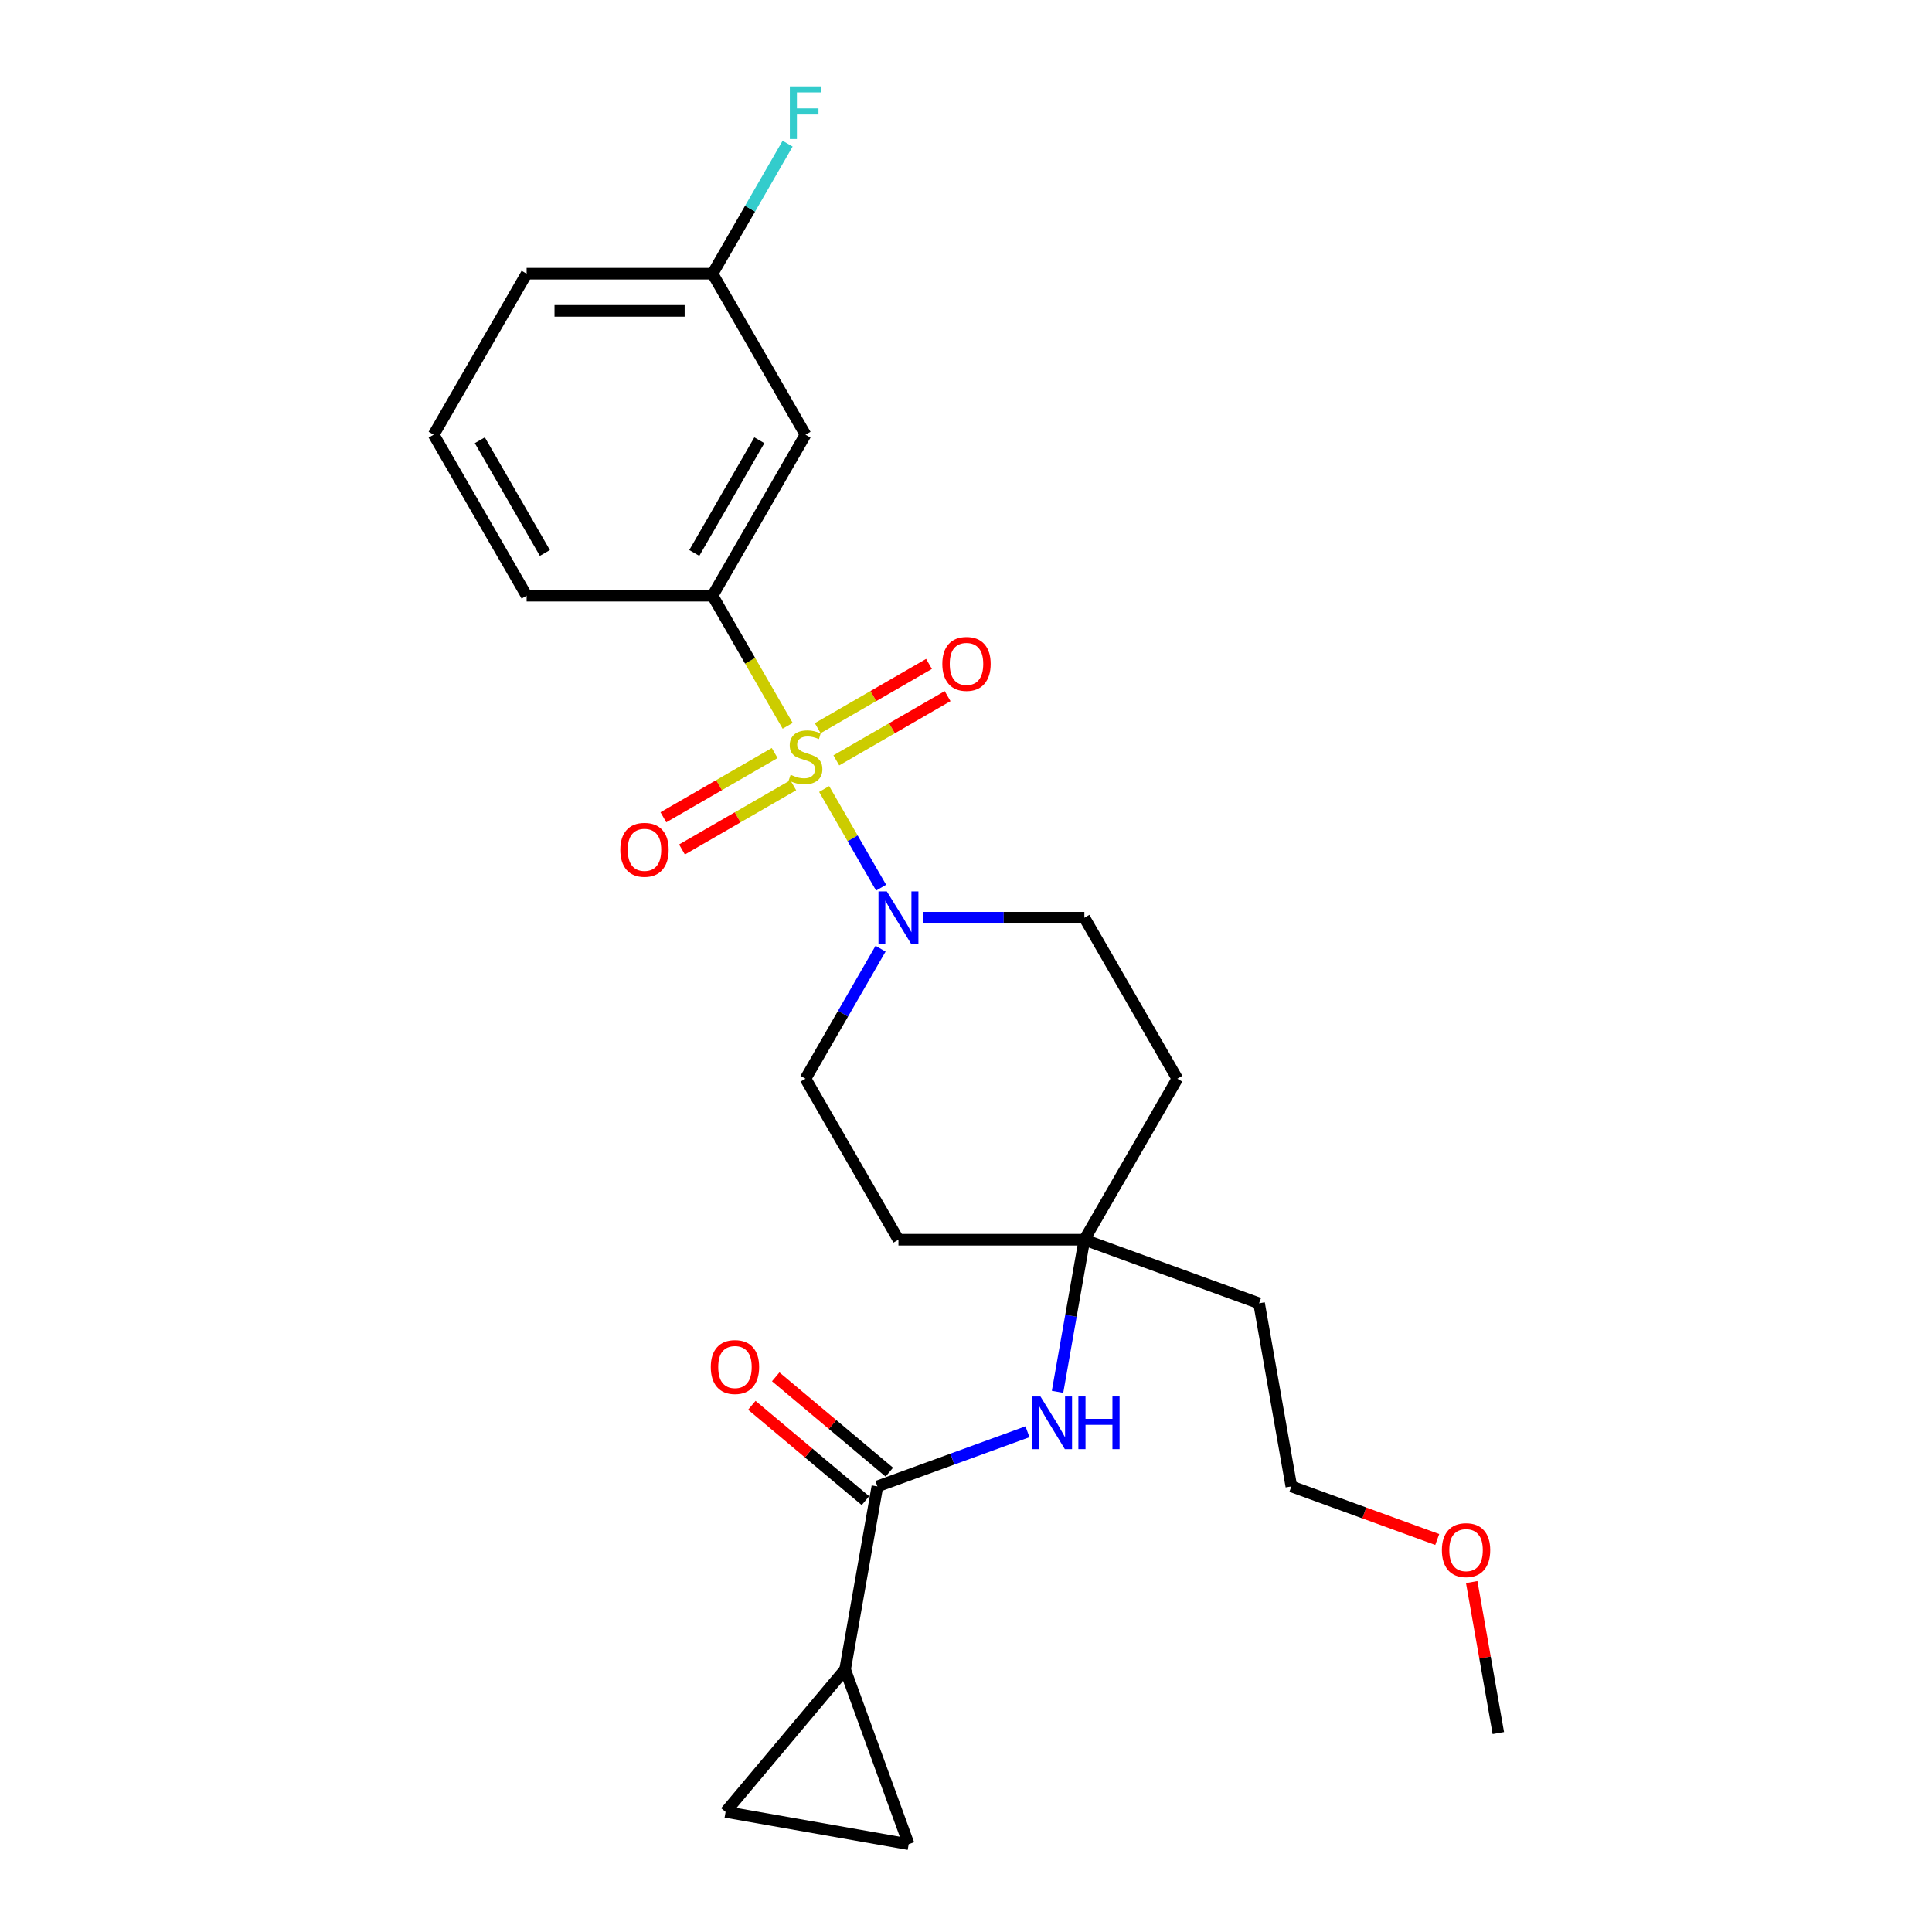 <?xml version='1.0' encoding='iso-8859-1'?>
<svg version='1.1' baseProfile='full'
              xmlns='http://www.w3.org/2000/svg'
                      xmlns:rdkit='http://www.rdkit.org/xml'
                      xmlns:xlink='http://www.w3.org/1999/xlink'
                  xml:space='preserve'
width='1000px' height='1000px' viewBox='0 0 1000 1000'>
<!-- END OF HEADER -->
<rect style='opacity:1.0;fill:#FFFFFF;stroke:none' width='1000' height='1000' x='0' y='0'> </rect>
<path class='bond-0' d='M 426.578,408.393 L 441.319,433.924' style='fill:none;fill-rule:evenodd;stroke:#CCCC00;stroke-width:6px;stroke-linecap:butt;stroke-linejoin:miter;stroke-opacity:1' />
<path class='bond-0' d='M 441.319,433.924 L 456.059,459.456' style='fill:none;fill-rule:evenodd;stroke:#0000FF;stroke-width:6px;stroke-linecap:butt;stroke-linejoin:miter;stroke-opacity:1' />
<path class='bond-1' d='M 407.689,375.675 L 388.249,342.004' style='fill:none;fill-rule:evenodd;stroke:#CCCC00;stroke-width:6px;stroke-linecap:butt;stroke-linejoin:miter;stroke-opacity:1' />
<path class='bond-1' d='M 388.249,342.004 L 368.808,308.333' style='fill:none;fill-rule:evenodd;stroke:#000000;stroke-width:6px;stroke-linecap:butt;stroke-linejoin:miter;stroke-opacity:1' />
<path class='bond-2' d='M 400.968,389.768 L 372.168,406.396' style='fill:none;fill-rule:evenodd;stroke:#CCCC00;stroke-width:6px;stroke-linecap:butt;stroke-linejoin:miter;stroke-opacity:1' />
<path class='bond-2' d='M 372.168,406.396 L 343.369,423.023' style='fill:none;fill-rule:evenodd;stroke:#FF0000;stroke-width:6px;stroke-linecap:butt;stroke-linejoin:miter;stroke-opacity:1' />
<path class='bond-2' d='M 410.591,406.436 L 381.791,423.063' style='fill:none;fill-rule:evenodd;stroke:#CCCC00;stroke-width:6px;stroke-linecap:butt;stroke-linejoin:miter;stroke-opacity:1' />
<path class='bond-2' d='M 381.791,423.063 L 352.992,439.691' style='fill:none;fill-rule:evenodd;stroke:#FF0000;stroke-width:6px;stroke-linecap:butt;stroke-linejoin:miter;stroke-opacity:1' />
<path class='bond-3' d='M 432.877,393.569 L 461.677,376.941' style='fill:none;fill-rule:evenodd;stroke:#CCCC00;stroke-width:6px;stroke-linecap:butt;stroke-linejoin:miter;stroke-opacity:1' />
<path class='bond-3' d='M 461.677,376.941 L 490.476,360.314' style='fill:none;fill-rule:evenodd;stroke:#FF0000;stroke-width:6px;stroke-linecap:butt;stroke-linejoin:miter;stroke-opacity:1' />
<path class='bond-3' d='M 423.254,376.901 L 452.054,360.274' style='fill:none;fill-rule:evenodd;stroke:#CCCC00;stroke-width:6px;stroke-linecap:butt;stroke-linejoin:miter;stroke-opacity:1' />
<path class='bond-3' d='M 452.054,360.274 L 480.853,343.647' style='fill:none;fill-rule:evenodd;stroke:#FF0000;stroke-width:6px;stroke-linecap:butt;stroke-linejoin:miter;stroke-opacity:1' />
<path class='bond-4' d='M 455.781,491.036 L 436.351,524.688' style='fill:none;fill-rule:evenodd;stroke:#0000FF;stroke-width:6px;stroke-linecap:butt;stroke-linejoin:miter;stroke-opacity:1' />
<path class='bond-4' d='M 436.351,524.688 L 416.922,558.34' style='fill:none;fill-rule:evenodd;stroke:#000000;stroke-width:6px;stroke-linecap:butt;stroke-linejoin:miter;stroke-opacity:1' />
<path class='bond-5' d='M 477.777,475.004 L 519.521,475.004' style='fill:none;fill-rule:evenodd;stroke:#0000FF;stroke-width:6px;stroke-linecap:butt;stroke-linejoin:miter;stroke-opacity:1' />
<path class='bond-5' d='M 519.521,475.004 L 561.264,475.004' style='fill:none;fill-rule:evenodd;stroke:#000000;stroke-width:6px;stroke-linecap:butt;stroke-linejoin:miter;stroke-opacity:1' />
<path class='bond-6' d='M 368.808,308.333 L 416.922,224.997' style='fill:none;fill-rule:evenodd;stroke:#000000;stroke-width:6px;stroke-linecap:butt;stroke-linejoin:miter;stroke-opacity:1' />
<path class='bond-6' d='M 359.358,286.209 L 393.038,227.874' style='fill:none;fill-rule:evenodd;stroke:#000000;stroke-width:6px;stroke-linecap:butt;stroke-linejoin:miter;stroke-opacity:1' />
<path class='bond-7' d='M 368.808,308.333 L 272.58,308.333' style='fill:none;fill-rule:evenodd;stroke:#000000;stroke-width:6px;stroke-linecap:butt;stroke-linejoin:miter;stroke-opacity:1' />
<path class='bond-8' d='M 454.13,769.354 L 492.972,755.217' style='fill:none;fill-rule:evenodd;stroke:#000000;stroke-width:6px;stroke-linecap:butt;stroke-linejoin:miter;stroke-opacity:1' />
<path class='bond-8' d='M 492.972,755.217 L 531.814,741.08' style='fill:none;fill-rule:evenodd;stroke:#0000FF;stroke-width:6px;stroke-linecap:butt;stroke-linejoin:miter;stroke-opacity:1' />
<path class='bond-9' d='M 454.13,769.354 L 437.42,864.121' style='fill:none;fill-rule:evenodd;stroke:#000000;stroke-width:6px;stroke-linecap:butt;stroke-linejoin:miter;stroke-opacity:1' />
<path class='bond-10' d='M 460.315,761.983 L 430.915,737.314' style='fill:none;fill-rule:evenodd;stroke:#000000;stroke-width:6px;stroke-linecap:butt;stroke-linejoin:miter;stroke-opacity:1' />
<path class='bond-10' d='M 430.915,737.314 L 401.516,712.644' style='fill:none;fill-rule:evenodd;stroke:#FF0000;stroke-width:6px;stroke-linecap:butt;stroke-linejoin:miter;stroke-opacity:1' />
<path class='bond-10' d='M 447.944,776.726 L 418.545,752.057' style='fill:none;fill-rule:evenodd;stroke:#000000;stroke-width:6px;stroke-linecap:butt;stroke-linejoin:miter;stroke-opacity:1' />
<path class='bond-10' d='M 418.545,752.057 L 389.145,727.387' style='fill:none;fill-rule:evenodd;stroke:#FF0000;stroke-width:6px;stroke-linecap:butt;stroke-linejoin:miter;stroke-opacity:1' />
<path class='bond-11' d='M 437.42,864.121 L 470.332,954.545' style='fill:none;fill-rule:evenodd;stroke:#000000;stroke-width:6px;stroke-linecap:butt;stroke-linejoin:miter;stroke-opacity:1' />
<path class='bond-12' d='M 437.42,864.121 L 375.566,937.836' style='fill:none;fill-rule:evenodd;stroke:#000000;stroke-width:6px;stroke-linecap:butt;stroke-linejoin:miter;stroke-opacity:1' />
<path class='bond-13' d='M 547.381,720.411 L 554.323,681.044' style='fill:none;fill-rule:evenodd;stroke:#0000FF;stroke-width:6px;stroke-linecap:butt;stroke-linejoin:miter;stroke-opacity:1' />
<path class='bond-13' d='M 554.323,681.044 L 561.264,641.676' style='fill:none;fill-rule:evenodd;stroke:#000000;stroke-width:6px;stroke-linecap:butt;stroke-linejoin:miter;stroke-opacity:1' />
<path class='bond-14' d='M 470.332,954.545 L 375.566,937.836' style='fill:none;fill-rule:evenodd;stroke:#000000;stroke-width:6px;stroke-linecap:butt;stroke-linejoin:miter;stroke-opacity:1' />
<path class='bond-15' d='M 561.264,641.676 L 609.379,558.34' style='fill:none;fill-rule:evenodd;stroke:#000000;stroke-width:6px;stroke-linecap:butt;stroke-linejoin:miter;stroke-opacity:1' />
<path class='bond-16' d='M 561.264,641.676 L 651.689,674.588' style='fill:none;fill-rule:evenodd;stroke:#000000;stroke-width:6px;stroke-linecap:butt;stroke-linejoin:miter;stroke-opacity:1' />
<path class='bond-17' d='M 561.264,641.676 L 465.036,641.676' style='fill:none;fill-rule:evenodd;stroke:#000000;stroke-width:6px;stroke-linecap:butt;stroke-linejoin:miter;stroke-opacity:1' />
<path class='bond-18' d='M 416.922,224.997 L 368.808,141.661' style='fill:none;fill-rule:evenodd;stroke:#000000;stroke-width:6px;stroke-linecap:butt;stroke-linejoin:miter;stroke-opacity:1' />
<path class='bond-19' d='M 416.922,558.34 L 465.036,641.676' style='fill:none;fill-rule:evenodd;stroke:#000000;stroke-width:6px;stroke-linecap:butt;stroke-linejoin:miter;stroke-opacity:1' />
<path class='bond-20' d='M 561.264,475.004 L 609.379,558.34' style='fill:none;fill-rule:evenodd;stroke:#000000;stroke-width:6px;stroke-linecap:butt;stroke-linejoin:miter;stroke-opacity:1' />
<path class='bond-21' d='M 368.808,141.661 L 388.237,108.009' style='fill:none;fill-rule:evenodd;stroke:#000000;stroke-width:6px;stroke-linecap:butt;stroke-linejoin:miter;stroke-opacity:1' />
<path class='bond-21' d='M 388.237,108.009 L 407.667,74.356' style='fill:none;fill-rule:evenodd;stroke:#33CCCC;stroke-width:6px;stroke-linecap:butt;stroke-linejoin:miter;stroke-opacity:1' />
<path class='bond-22' d='M 368.808,141.661 L 272.58,141.661' style='fill:none;fill-rule:evenodd;stroke:#000000;stroke-width:6px;stroke-linecap:butt;stroke-linejoin:miter;stroke-opacity:1' />
<path class='bond-22' d='M 354.374,160.906 L 287.014,160.906' style='fill:none;fill-rule:evenodd;stroke:#000000;stroke-width:6px;stroke-linecap:butt;stroke-linejoin:miter;stroke-opacity:1' />
<path class='bond-23' d='M 651.689,674.588 L 668.399,769.354' style='fill:none;fill-rule:evenodd;stroke:#000000;stroke-width:6px;stroke-linecap:butt;stroke-linejoin:miter;stroke-opacity:1' />
<path class='bond-24' d='M 272.58,308.333 L 224.466,224.997' style='fill:none;fill-rule:evenodd;stroke:#000000;stroke-width:6px;stroke-linecap:butt;stroke-linejoin:miter;stroke-opacity:1' />
<path class='bond-24' d='M 282.03,286.209 L 248.351,227.874' style='fill:none;fill-rule:evenodd;stroke:#000000;stroke-width:6px;stroke-linecap:butt;stroke-linejoin:miter;stroke-opacity:1' />
<path class='bond-25' d='M 224.466,224.997 L 272.58,141.661' style='fill:none;fill-rule:evenodd;stroke:#000000;stroke-width:6px;stroke-linecap:butt;stroke-linejoin:miter;stroke-opacity:1' />
<path class='bond-26' d='M 743.909,796.838 L 706.154,783.096' style='fill:none;fill-rule:evenodd;stroke:#FF0000;stroke-width:6px;stroke-linecap:butt;stroke-linejoin:miter;stroke-opacity:1' />
<path class='bond-26' d='M 706.154,783.096 L 668.399,769.354' style='fill:none;fill-rule:evenodd;stroke:#000000;stroke-width:6px;stroke-linecap:butt;stroke-linejoin:miter;stroke-opacity:1' />
<path class='bond-27' d='M 761.753,818.875 L 768.643,857.954' style='fill:none;fill-rule:evenodd;stroke:#FF0000;stroke-width:6px;stroke-linecap:butt;stroke-linejoin:miter;stroke-opacity:1' />
<path class='bond-27' d='M 768.643,857.954 L 775.534,897.033' style='fill:none;fill-rule:evenodd;stroke:#000000;stroke-width:6px;stroke-linecap:butt;stroke-linejoin:miter;stroke-opacity:1' />
<path  class='atom-0' d='M 409.224 401.022
Q 409.532 401.137, 410.802 401.676
Q 412.072 402.215, 413.458 402.562
Q 414.882 402.869, 416.268 402.869
Q 418.847 402.869, 420.348 401.638
Q 421.849 400.368, 421.849 398.174
Q 421.849 396.672, 421.079 395.749
Q 420.348 394.825, 419.193 394.324
Q 418.039 393.824, 416.114 393.247
Q 413.689 392.515, 412.226 391.823
Q 410.802 391.13, 409.763 389.667
Q 408.762 388.204, 408.762 385.741
Q 408.762 382.315, 411.072 380.198
Q 413.42 378.081, 418.039 378.081
Q 421.195 378.081, 424.775 379.582
L 423.889 382.546
Q 420.618 381.199, 418.154 381.199
Q 415.498 381.199, 414.036 382.315
Q 412.573 383.393, 412.611 385.279
Q 412.611 386.742, 413.343 387.627
Q 414.113 388.512, 415.19 389.013
Q 416.307 389.513, 418.154 390.09
Q 420.618 390.86, 422.08 391.63
Q 423.543 392.4, 424.582 393.978
Q 425.66 395.518, 425.66 398.174
Q 425.66 401.946, 423.119 403.986
Q 420.618 405.987, 416.422 405.987
Q 413.997 405.987, 412.149 405.448
Q 410.34 404.948, 408.185 404.063
L 409.224 401.022
' fill='#CCCC00'/>
<path  class='atom-1' d='M 459.013 461.379
L 467.943 475.813
Q 468.828 477.237, 470.252 479.816
Q 471.676 482.395, 471.753 482.549
L 471.753 461.379
L 475.371 461.379
L 475.371 488.63
L 471.638 488.63
L 462.053 472.849
Q 460.937 471.001, 459.744 468.884
Q 458.589 466.767, 458.243 466.113
L 458.243 488.63
L 454.702 488.63
L 454.702 461.379
L 459.013 461.379
' fill='#0000FF'/>
<path  class='atom-5' d='M 538.531 722.817
L 547.461 737.251
Q 548.346 738.675, 549.77 741.254
Q 551.194 743.833, 551.271 743.987
L 551.271 722.817
L 554.89 722.817
L 554.89 750.068
L 551.156 750.068
L 541.572 734.287
Q 540.455 732.439, 539.262 730.322
Q 538.107 728.205, 537.761 727.551
L 537.761 750.068
L 534.22 750.068
L 534.22 722.817
L 538.531 722.817
' fill='#0000FF'/>
<path  class='atom-5' d='M 558.161 722.817
L 561.856 722.817
L 561.856 734.403
L 575.79 734.403
L 575.79 722.817
L 579.485 722.817
L 579.485 750.068
L 575.79 750.068
L 575.79 737.482
L 561.856 737.482
L 561.856 750.068
L 558.161 750.068
L 558.161 722.817
' fill='#0000FF'/>
<path  class='atom-9' d='M 321.077 439.86
Q 321.077 433.316, 324.31 429.659
Q 327.543 426.003, 333.586 426.003
Q 339.63 426.003, 342.863 429.659
Q 346.096 433.316, 346.096 439.86
Q 346.096 446.48, 342.824 450.252
Q 339.553 453.986, 333.586 453.986
Q 327.582 453.986, 324.31 450.252
Q 321.077 446.519, 321.077 439.86
M 333.586 450.907
Q 337.743 450.907, 339.976 448.135
Q 342.247 445.325, 342.247 439.86
Q 342.247 434.509, 339.976 431.815
Q 337.743 429.082, 333.586 429.082
Q 329.429 429.082, 327.158 431.776
Q 324.926 434.471, 324.926 439.86
Q 324.926 445.364, 327.158 448.135
Q 329.429 450.907, 333.586 450.907
' fill='#FF0000'/>
<path  class='atom-10' d='M 487.749 343.631
Q 487.749 337.088, 490.982 333.431
Q 494.215 329.775, 500.258 329.775
Q 506.301 329.775, 509.535 333.431
Q 512.768 337.088, 512.768 343.631
Q 512.768 350.252, 509.496 354.024
Q 506.224 357.758, 500.258 357.758
Q 494.254 357.758, 490.982 354.024
Q 487.749 350.29, 487.749 343.631
M 500.258 354.678
Q 504.415 354.678, 506.648 351.907
Q 508.919 349.097, 508.919 343.631
Q 508.919 338.281, 506.648 335.587
Q 504.415 332.854, 500.258 332.854
Q 496.101 332.854, 493.83 335.548
Q 491.598 338.243, 491.598 343.631
Q 491.598 349.136, 493.83 351.907
Q 496.101 354.678, 500.258 354.678
' fill='#FF0000'/>
<path  class='atom-14' d='M 367.905 707.577
Q 367.905 701.034, 371.138 697.377
Q 374.372 693.72, 380.415 693.72
Q 386.458 693.72, 389.691 697.377
Q 392.925 701.034, 392.925 707.577
Q 392.925 714.198, 389.653 717.97
Q 386.381 721.704, 380.415 721.704
Q 374.41 721.704, 371.138 717.97
Q 367.905 714.236, 367.905 707.577
M 380.415 718.624
Q 384.572 718.624, 386.804 715.853
Q 389.075 713.043, 389.075 707.577
Q 389.075 702.227, 386.804 699.533
Q 384.572 696.8, 380.415 696.8
Q 376.258 696.8, 373.987 699.494
Q 371.754 702.188, 371.754 707.577
Q 371.754 713.082, 373.987 715.853
Q 376.258 718.624, 380.415 718.624
' fill='#FF0000'/>
<path  class='atom-19' d='M 408.82 44.699
L 425.025 44.699
L 425.025 47.817
L 412.477 47.817
L 412.477 56.092
L 423.639 56.092
L 423.639 59.248
L 412.477 59.248
L 412.477 71.951
L 408.82 71.951
L 408.82 44.699
' fill='#33CCCC'/>
<path  class='atom-22' d='M 746.314 802.343
Q 746.314 795.8, 749.548 792.143
Q 752.781 788.487, 758.824 788.487
Q 764.867 788.487, 768.1 792.143
Q 771.334 795.8, 771.334 802.343
Q 771.334 808.964, 768.062 812.736
Q 764.79 816.47, 758.824 816.47
Q 752.819 816.47, 749.548 812.736
Q 746.314 809.002, 746.314 802.343
M 758.824 813.39
Q 762.981 813.39, 765.213 810.619
Q 767.484 807.809, 767.484 802.343
Q 767.484 796.993, 765.213 794.299
Q 762.981 791.566, 758.824 791.566
Q 754.667 791.566, 752.396 794.26
Q 750.163 796.955, 750.163 802.343
Q 750.163 807.848, 752.396 810.619
Q 754.667 813.39, 758.824 813.39
' fill='#FF0000'/>
</svg>
